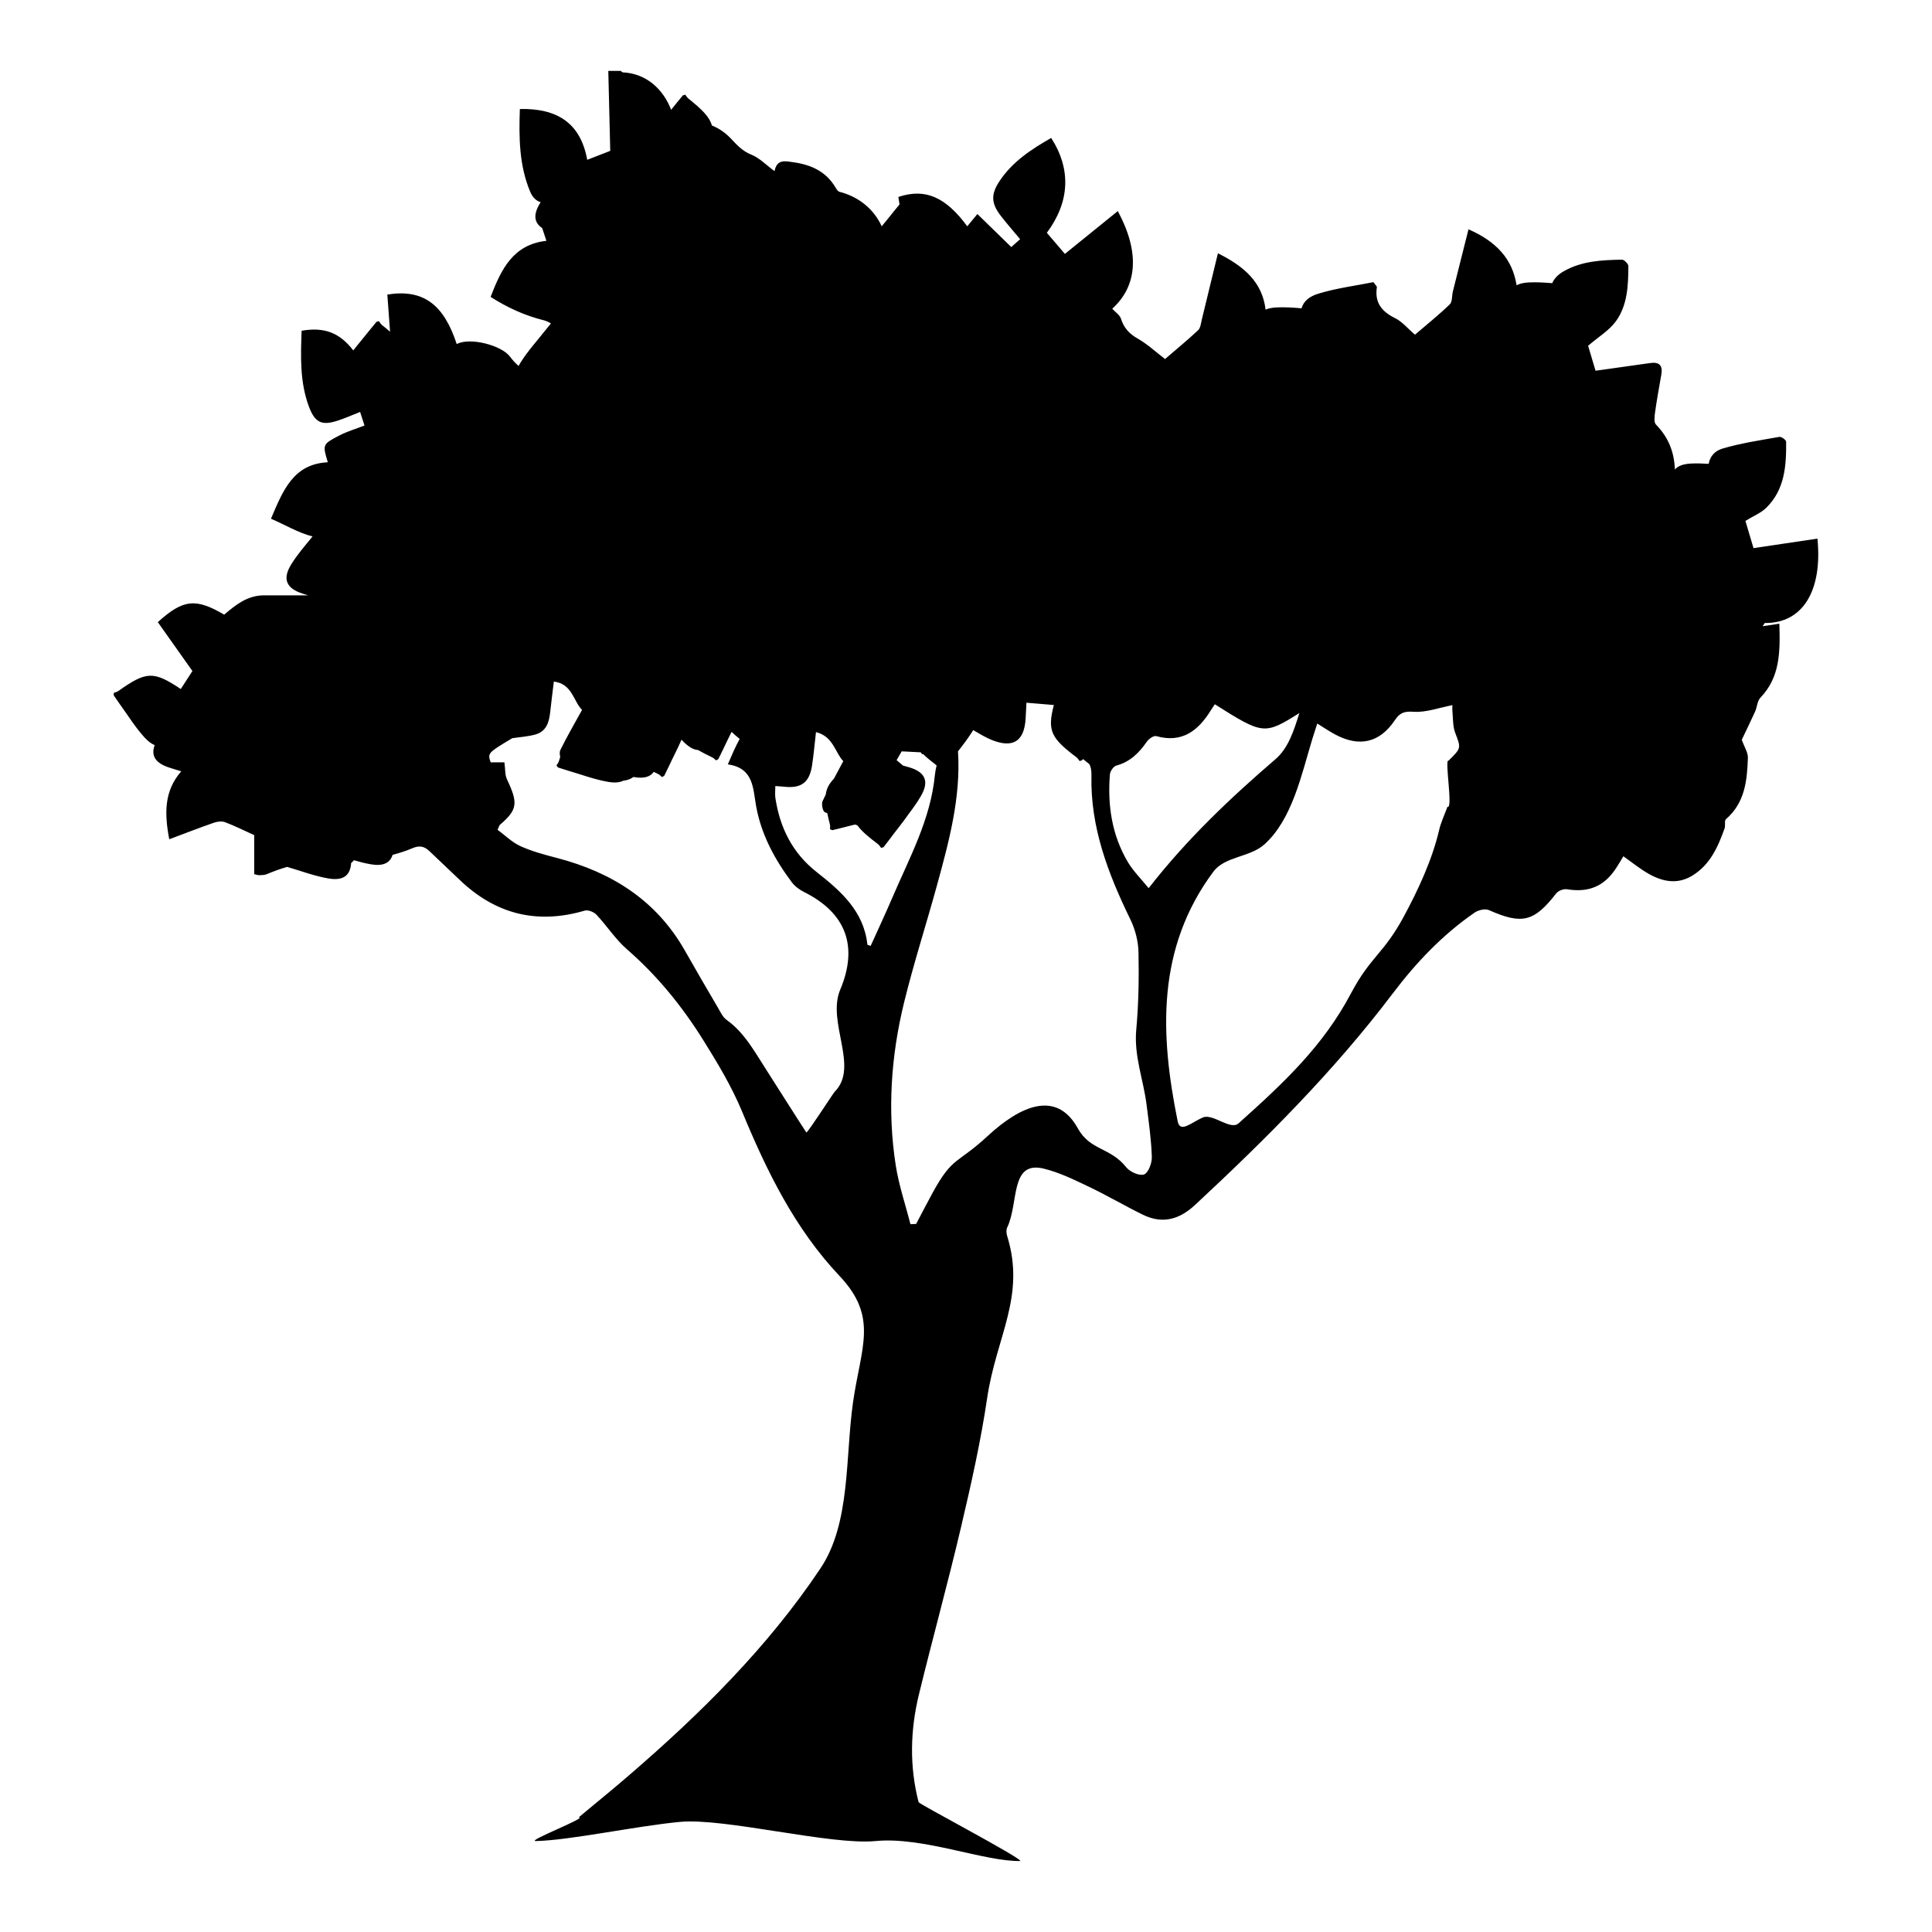 <?xml version="1.0" encoding="UTF-8"?>
<!-- Uploaded to: SVG Repo, www.svgrepo.com, Generator: SVG Repo Mixer Tools -->
<svg fill="#000000" width="800px" height="800px" version="1.1" viewBox="144 144 512 512" xmlns="http://www.w3.org/2000/svg">
 <path d="m625.64 286.74c-5.586 0.828-11.141 1.656-16.945 2.519-0.656-2.199-1.445-4.859-2.144-7.215 2.078-1.277 4.109-2.082 5.543-3.492 4.898-4.812 5.312-11.133 5.25-17.5-0.012-0.453-1.258-1.367-1.781-1.277-5.051 0.891-10.156 1.652-15.062 3.094-2.144 0.633-3.336 2.137-3.684 4.055-1.562-0.105-3.129-0.156-4.691-0.082-2.055 0.105-3.453 0.637-4.266 1.586-0.172-4.766-1.793-8.633-5.016-11.914-0.586-0.598-0.379-2.195-0.23-3.273 0.469-3.371 1.09-6.711 1.672-10.07 0.402-2.356-0.621-3.297-2.918-2.969-4.758 0.668-9.512 1.34-14.531 2.047-0.621-2.106-1.398-4.684-1.969-6.621 2.719-2.344 5.574-4.035 7.367-6.5 3.086-4.254 3.269-9.5 3.305-14.598 0.012-0.594-1.113-1.723-1.707-1.719-5.289 0.105-10.598 0.336-15.383 3.051-1.512 0.852-2.547 1.914-3.106 3.18-2.09-0.168-4.164-0.301-6.242-0.191-1.332 0.066-2.394 0.32-3.191 0.746-1.102-7.043-5.434-11.621-12.746-14.828-1.434 5.699-2.801 11.078-4.141 16.469-0.285 1.152-0.113 2.75-0.828 3.43-2.973 2.856-6.207 5.445-9.215 8.027-1.926-1.645-3.398-3.477-5.312-4.41-3.566-1.754-5.402-4.16-4.781-8.195 0.035-0.152-0.219-0.348-0.918-1.316-4.613 0.93-9.73 1.562-14.594 3.051-2.504 0.766-3.902 2.039-4.461 3.875-2.215-0.191-4.449-0.34-6.656-0.23-1.16 0.062-2.109 0.258-2.867 0.582-0.852-7.227-5.609-11.43-12.629-14.93-1.539 6.344-2.867 11.875-4.231 17.402-0.262 1.035-0.352 2.356-1.031 2.996-2.879 2.699-5.938 5.199-8.754 7.625-2.457-1.883-4.656-3.945-7.191-5.387-2.262-1.281-3.707-2.82-4.484-5.289-0.32-1.004-1.488-1.742-2.316-2.652 6.629-6.019 7.391-14.875 1.477-25.879-4.727 3.824-9.348 7.559-14.027 11.348-1.562-1.824-3.18-3.727-4.781-5.594 6.09-8.191 6.492-16.84 1.148-25.133-5.277 3.008-10.324 6.312-13.742 11.52-2.285 3.465-2.133 5.84 0.371 9.09 1.586 2.059 3.312 4.019 5.141 6.219-0.973 0.863-1.793 1.602-2.34 2.082-3.203-3.125-6.047-5.898-8.984-8.754-1.191 1.457-1.914 2.336-2.68 3.258-5.711-7.746-11.094-10.172-18.262-7.781 0.102 0.656 0.195 1.32 0.309 1.98-0.426 0.516-0.852 1.023-1.27 1.547-1.113 1.434-2.305 2.832-3.453 4.254-2.019-4.461-5.969-7.816-11.242-9.164-0.426-0.117-0.766-0.754-1.051-1.215-2.481-4.125-6.344-5.906-10.922-6.566-2.262-0.324-4.559-0.992-5.184 2.328-2.227-1.641-4.004-3.512-6.168-4.383-2.375-0.945-3.797-2.562-5.434-4.289-1.5-1.566-3.156-2.688-5-3.43-0.645-2.297-2.582-4.203-6.254-7.16-0.332-0.258-0.539-0.668-0.801-1.008-0.207 0.062-0.414 0.117-0.633 0.18-0.559 0.676-1.125 1.344-1.672 2.031-0.469 0.605-0.961 1.203-1.445 1.801-2.031-5.316-6.438-9.621-12.812-9.926-0.184-0.012-0.352-0.246-0.527-0.379h-3.312c0.164 6.875 0.34 13.738 0.516 21.184-1.281 0.5-3.477 1.355-6.102 2.375-1.793-9.91-8.121-13.672-17.852-13.469-0.262 7.574-0.195 14.895 2.711 21.871 0.609 1.488 1.574 2.465 2.809 2.832-0.066 0.102-0.117 0.184-0.184 0.285-1.836 2.984-1.574 5.121 0.586 6.578 0.426 1.297 0.746 2.262 1.113 3.371-8.82 0.984-11.953 7.484-14.785 14.863 4.406 2.809 9.008 4.926 14.062 6.188 0.633 0.156 1.332 0.461 1.926 0.852-0.438 0.527-0.883 1.051-1.309 1.594-2.297 2.945-4.875 5.723-6.824 8.891-0.164 0.262-0.309 0.52-0.438 0.773-0.812-0.695-1.551-1.484-2.227-2.406-2.25-3.094-10.758-5.273-14.168-3.387-3.453-10.551-8.902-14.645-18.391-13.129 0.242 3.246 0.469 6.516 0.723 9.852-0.645-0.566-1.355-1.152-2.168-1.793-0.32-0.262-0.527-0.672-0.789-1.012-0.219 0.062-0.426 0.117-0.645 0.184-0.559 0.672-1.125 1.34-1.664 2.027-1.465 1.871-3.027 3.668-4.484 5.543-3.707-4.809-7.797-6.219-13.688-5.211-0.25 6.75-0.504 13.547 1.926 20.098 1.629 4.356 3.477 5.156 7.949 3.621 1.758-0.598 3.465-1.344 5.621-2.195 0.414 1.266 0.789 2.414 1.172 3.59-2.441 0.953-4.668 1.594-6.68 2.648-4.496 2.336-4.449 2.418-3.051 7.094-9.117 0.453-11.852 7.41-15.062 14.965 3.785 1.625 7.293 3.758 11.023 4.691-1.98 2.43-4.047 4.797-5.676 7.445-2.394 3.891-1.238 6.348 3.086 7.727 0.48 0.145 0.953 0.297 1.422 0.438-3.637 0-7.707-0.016-11.777 0.004-4.301 0.023-7.367 2.469-10.473 5.109-7.512-4.398-10.848-4.125-17.59 1.992 2.957 4.176 5.969 8.43 9.168 12.953-0.852 1.316-1.969 3.039-3.086 4.769-7.227-4.82-9.117-4.746-16.57 0.543-0.348 0.242-0.793 0.332-1.188 0.488v0.66c0.5 0.723 0.984 1.457 1.5 2.168 2.199 3.023 4.164 6.258 6.672 8.996 0.93 1.012 1.812 1.672 2.676 2.008-1.082 2.91 0.309 4.832 3.945 5.988 1.023 0.332 2.047 0.645 3.086 0.957-4.562 5.246-4.477 11.18-3.172 18.008 4.215-1.578 7.977-3.051 11.789-4.371 0.918-0.324 2.133-0.48 2.996-0.152 2.559 0.957 5 2.188 7.731 3.426v10.352c0.699 0.145 1.02 0.281 1.332 0.27 0.656-0.039 1.367-0.016 1.961-0.262 1.801-0.75 3.609-1.426 5.426-1.938 0.055 0.012 0.102 0.027 0.152 0.043 3.59 1.043 7.113 2.394 10.781 3.016 3.914 0.676 5.816-0.746 6.035-4.094 0.297-0.219 0.547-0.461 0.723-0.738 1.488 0.438 2.984 0.824 4.496 1.082 3.223 0.555 5.082-0.312 5.762-2.496 1.824-0.508 3.531-1.023 5.16-1.73 1.988-0.863 3.269-0.559 4.668 0.793 2.613 2.519 5.289 4.992 7.902 7.512 9.488 9.129 20.5 11.922 33.195 8.195 0.875-0.258 2.418 0.352 3.094 1.074 2.789 2.969 5.039 6.516 8.078 9.164 7.992 6.945 14.582 15.051 20.152 23.953 3.84 6.137 7.629 12.434 10.383 19.09 6.539 15.793 13.984 31.027 25.824 43.551 10.367 10.961 5.652 18.848 3.566 33.469-2.078 14.578-0.609 32.043-8.625 44.004-14.027 20.98-31.828 38.551-50.852 54.941-4.098 3.551-8.32 6.957-13.215 11.039 2.688-0.055-14.051 6.348-11.371 6.293 8.984-0.191 26.578-3.981 38.176-5.078 11.805-1.121 39.984 6.231 51.848 5.078 12.594-1.227 28.875 5.492 38.395 5.289-0.113-1.035-26.852-15.082-26.98-15.59-2.453-9.512-2.215-19.055 0.078-28.512 3.598-14.789 7.664-29.461 11.141-44.27 2.672-11.363 5.25-22.789 6.953-34.328 2.43-16.363 10.289-26.941 5.277-43.008-0.207-0.676-0.25-1.594 0.043-2.211 3.094-6.473 0.688-17.727 9.633-15.578 4.121 0.992 8.051 2.926 11.918 4.769 4.863 2.316 9.523 5.066 14.363 7.441 5.195 2.543 9.668 1.32 13.867-2.586 18.754-17.441 36.824-35.48 52.328-55.969 6.195-8.191 13.262-15.668 21.805-21.531 0.973-0.66 2.754-1.062 3.727-0.629 8.789 3.894 11.961 3.137 17.848-4.434 0.547-0.711 1.98-1.242 2.879-1.086 5.711 0.93 9.852-0.766 13.008-5.633 0.656-0.996 1.25-2.031 1.902-3.113 2.34 1.652 4.383 3.332 6.648 4.617 3.719 2.117 7.629 2.934 11.598 0.531 4.746-2.883 6.824-7.625 8.582-12.551 0.273-0.766-0.113-2.019 0.352-2.426 5.051-4.34 5.621-10.285 5.816-16.277 0.055-1.34-0.883-2.715-1.617-4.781 0.895-1.875 2.25-4.629 3.519-7.43 0.547-1.203 0.57-2.809 1.398-3.684 5.184-5.391 5.289-11.961 5.039-19.633-1.5 0.223-2.973 0.449-4.43 0.672 0.195-0.285 0.379-0.57 0.57-0.855 10.016 0.121 15.332-8.477 13.957-22.363zm-258.97 119.52c-3.637 8.688 5.117 20.445-1.465 27.059-0.438 0.449-6.746 10.285-7.5 10.816-0.711-0.992-10.137-15.887-10.727-16.781-3.039-4.703-5.688-9.695-10.43-13.082-1.008-0.715-1.605-2.066-2.273-3.195-2.949-5.031-5.906-10.086-8.777-15.164-7.559-13.316-19.352-20.73-33.816-24.523-3.305-0.863-6.648-1.742-9.73-3.141-2.285-1.035-4.164-2.934-6.09-4.348 0.414-0.922 0.461-1.176 0.598-1.297 4.691-4.023 4.898-5.727 1.902-12.051-0.57-1.191-0.438-2.715-0.688-4.523h-3.648c-0.812-2.481-0.812-2.481 5.727-6.398 2.031-0.309 4.109-0.426 6.09-0.969 3.062-0.84 3.707-3.426 3.992-6.195 0.262-2.496 0.598-4.992 0.941-7.844 4.898 0.578 5.207 5.285 7.469 7.508-2.055 3.738-4.035 7.144-5.769 10.668-0.195 0.41-0.172 1.176-0.012 1.797-0.117 0.371-0.242 0.762-0.359 1.16-0.117 0.398-0.426 0.746-0.645 1.113 0.141 0.172 0.273 0.352 0.414 0.52 0.828 0.27 1.664 0.547 2.504 0.793 3.598 1.047 7.125 2.394 10.793 3.023 1.719 0.297 3.039 0.184 4.016-0.309 1.07-0.125 1.969-0.453 2.68-0.992 0.055 0.004 0.102 0.016 0.152 0.027 2.594 0.449 4.309-0.035 5.227-1.383 0.371 0.184 0.766 0.375 1.18 0.578 0.371 0.18 0.668 0.531 1.008 0.801 0.184-0.105 0.379-0.207 0.582-0.32 0.379-0.793 0.789-1.566 1.16-2.367 1.113-2.414 2.383-4.781 3.43-7.211 0.055 0.051 0.09 0.102 0.129 0.141 1.605 1.684 2.949 2.531 4.231 2.586 1.051 0.609 2.305 1.25 3.797 1.965 0.371 0.172 0.668 0.527 1.008 0.793 0.184-0.113 0.379-0.211 0.582-0.324 0.379-0.789 0.789-1.562 1.16-2.363 0.754-1.633 1.574-3.246 2.363-4.875 0.598 0.586 1.309 1.211 2.144 1.871-1.148 2.07-2.109 4.359-3.141 6.746 7.019 1.008 6.629 6.523 7.559 11.418 1.41 7.391 4.934 13.883 9.414 19.844 0.816 1.082 2.055 1.98 3.293 2.598 11.055 5.539 14.344 14.355 9.527 25.832zm8.066-11.594c-0.516-0.184-0.852-0.242-0.863-0.324-0.941-8.867-7.066-14.219-13.414-19.211-6.481-5.09-9.762-11.754-10.977-19.664-0.141-0.945-0.012-1.93-0.012-3.152 0.984 0.074 1.695 0.102 2.418 0.18 4.438 0.477 6.617-1.125 7.305-5.582 0.438-2.805 0.676-5.648 1.051-8.895 4.637 1.129 5.117 5.582 7.238 7.688-0.852 1.629-1.684 3.156-2.481 4.656-1.281 1.328-1.961 2.602-2.168 4.188-0.285 0.582-0.57 1.176-0.84 1.762-0.352 0.766 0.043 2.691 0.582 2.918 0.219 0.094 0.438 0.184 0.668 0.281 0.184 0.891 0.414 1.883 0.688 2.973 0.113 0.398 0.035 0.852 0.035 1.281 0.207 0.082 0.414 0.156 0.621 0.242 0.852-0.211 1.707-0.398 2.559-0.629 1.148-0.309 2.305-0.582 3.465-0.867 0.207 0.082 0.426 0.164 0.633 0.242 1.07 1.496 2.832 2.996 5.457 4.973 0.332 0.258 0.547 0.656 0.816 0.984 0.207-0.066 0.426-0.129 0.633-0.195 0.539-0.695 1.082-1.379 1.605-2.09 1.672-2.273 3.512-4.461 5.106-6.789 1.16-1.523 2.273-3.074 3.215-4.719 2.285-3.965 1.051-6.383-3.312-7.625-0.48-0.133-0.961-0.27-1.445-0.402-0.559-0.465-1.113-0.934-1.707-1.434 0.469-0.824 0.996-1.73 1.344-2.34 1.77 0.09 3.43 0.172 5.051 0.258 0.117 0.168 0.242 0.352 0.379 0.52 0.078-0.027 0.152-0.051 0.23-0.078 0.93 0.918 2.109 1.891 3.598 3.027-0.207 0.863-0.379 1.742-0.469 2.621-1.148 11.805-6.824 22.027-11.359 32.637-1.809 4.227-3.769 8.391-5.648 12.566zm72.457 60.574c-1.203 0.461-3.762-0.676-4.734-1.91-4.231-5.324-9.566-4.391-12.824-10.305-5.652-10.242-15.199-5.996-23.836 1.98-8.211 7.602-9.258 5.312-14.582 14.98-1.516 2.766-2.949 5.582-4.43 8.375-0.504 0.023-1.008 0.043-1.512 0.066-1.309-5.172-3.051-10.266-3.879-15.512-2.273-14.559-1.281-29.07 2.215-43.32 2.547-10.379 5.84-20.562 8.672-30.871 3.203-11.688 6.387-23.387 5.598-35.602 1.422-1.836 2.832-3.672 4.035-5.637 0.035 0.016 0.055 0.035 0.09 0.055 1.617 0.93 3.223 1.938 4.953 2.613 5.555 2.184 8.488 0.242 8.844-5.711 0.078-1.293 0.129-2.598 0.219-4.215 2.535 0.219 4.797 0.402 7.238 0.609 0 0.016 0.012 0.035 0.012 0.051-1.77 6.824-0.699 8.738 6.023 13.82 0.332 0.25 0.547 0.656 0.816 0.984 0.207-0.066 0.426-0.129 0.633-0.203 0.09-0.117 0.172-0.223 0.262-0.34 0.516 0.43 1.07 0.875 1.672 1.348 0.438 0.793 0.586 1.758 0.57 2.977-0.332 13.73 4.43 26.109 10.324 38.207 1.297 2.66 2.09 5.816 2.144 8.762 0.141 6.824 0.023 13.688-0.598 20.484-0.633 6.914 1.914 13.238 2.742 19.871 0.582 4.578 1.238 9.18 1.387 13.781 0.055 1.625-0.906 4.219-2.055 4.66zm1.211-75.867c-2.078-2.562-4.109-4.551-5.508-6.914-4.242-7.152-5.414-15.051-4.758-23.242 0.066-0.84 0.953-2.121 1.684-2.324 3.672-0.992 6.059-3.383 8.121-6.371 0.516-0.738 1.812-1.629 2.469-1.445 6.906 1.93 11.164-1.473 14.508-6.891 0.285-0.461 0.586-0.902 1.02-1.551 12.781 8.09 13.168 8.133 22.414 2.328-1.551 4.922-2.984 9.359-6.375 12.258-11.945 10.281-23.359 21.059-33.574 34.152zm79.465-33.785c-1.113-0.566 1.281 13-0.273 12.207-0.801 2.188-1.754 4.16-2.227 6.242-1.836 7.844-5.574 15.902-9.453 23.051-5.301 9.762-8.703 10.367-13.906 20.188-7.402 14-17.895 23.781-29.781 34.422-2.168 1.941-6.812-2.711-9.488-1.547-3.062 1.34-5.981 4.227-6.641 1.008-4.715-23.152-5.609-45.875 9.449-66.148 3.062-4.113 9.684-3.785 13.512-7.223 7.422-6.656 9.852-18.566 12.758-28.086 0.379-1.227 0.777-2.445 1.27-3.957 1.812 1.121 3.246 2.106 4.781 2.918 6.363 3.398 11.766 2.184 15.762-3.785 1.332-1.977 2.469-2.43 5-2.25 3.269 0.223 6.641-1.059 10.277-1.758 0 0.043-0.078 0.953 0.012 1.836 0.172 1.848 0.078 3.816 0.723 5.492 1.543 4.062 1.684 4.004-1.773 7.391z" fill-rule="evenodd"/>
</svg>